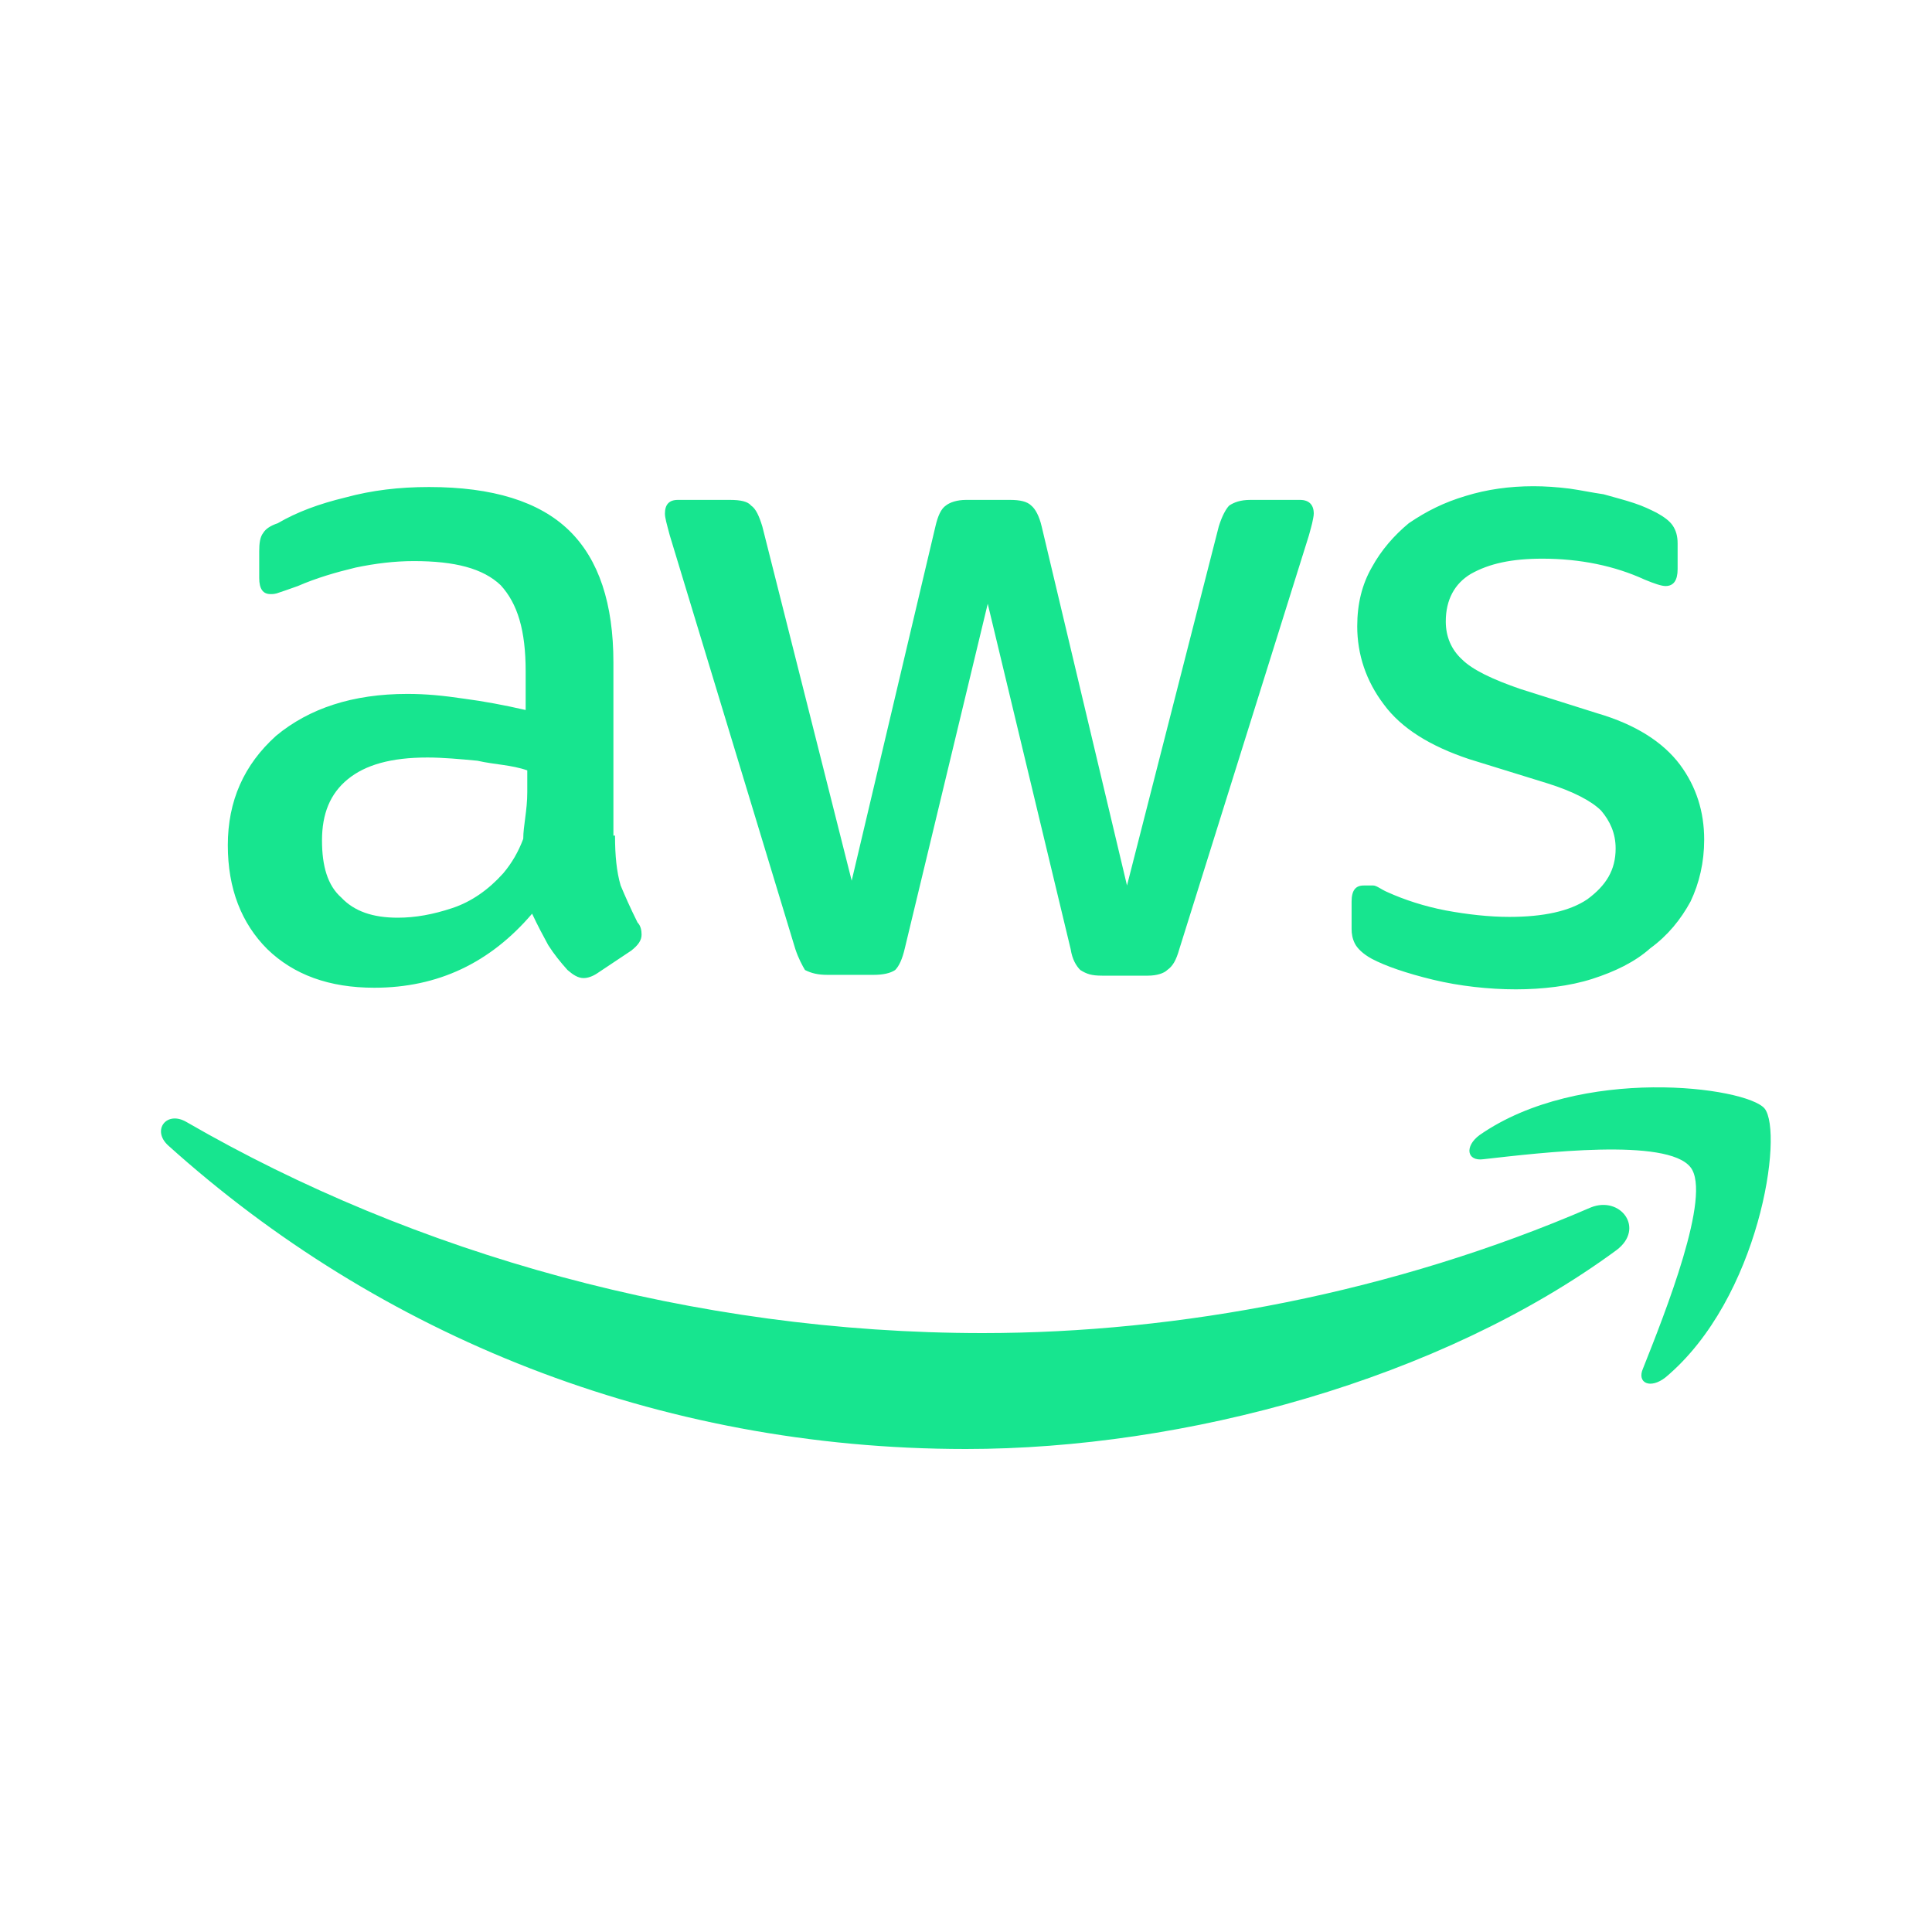 <svg width="48" height="48" viewBox="0 0 48 48" fill="none" xmlns="http://www.w3.org/2000/svg">
<path d="M15.28 20.76C15.28 21.26 15.32 21.66 15.42 22C15.52 22.24 15.66 22.56 15.84 22.92C15.92 23 15.94 23.12 15.94 23.22C15.94 23.36 15.86 23.48 15.68 23.62L14.84 24.18C14.72 24.26 14.6 24.3 14.5 24.3C14.36 24.3 14.24 24.22 14.1 24.1C13.92 23.9 13.76 23.7 13.62 23.48C13.5 23.26 13.36 23 13.22 22.7C12.18 23.92 10.88 24.54 9.3 24.54C8.18 24.54 7.3 24.22 6.64 23.58C6 22.94 5.66 22.08 5.66 21C5.66 19.9 6.06 19 6.86 18.28C7.68 17.6 8.76 17.24 10.12 17.24C10.58 17.24 11 17.28 11.54 17.36C12 17.42 12.54 17.52 13.06 17.64V16.68C13.06 15.66 12.86 15 12.44 14.54C12 14.12 11.3 13.94 10.28 13.94C9.8 13.94 9.32 14 8.84 14.1C8.34 14.22 7.86 14.36 7.4 14.56C7.18 14.64 7 14.7 6.94 14.72C6.84 14.76 6.78 14.76 6.72 14.76C6.54 14.76 6.44 14.64 6.44 14.36V13.7C6.44 13.5 6.46 13.34 6.54 13.24C6.6 13.14 6.72 13.06 6.9 13C7.38 12.72 7.92 12.52 8.58 12.36C9.24 12.18 9.92 12.1 10.66 12.1C12.24 12.1 13.4 12.46 14.14 13.18C14.88 13.9 15.24 15 15.24 16.46V20.76H15.28ZM9.88 22.8C10.32 22.8 10.76 22.72 11.24 22.56C11.72 22.4 12.14 22.1 12.5 21.7C12.72 21.44 12.88 21.16 13 20.84C13 20.52 13.1 20.14 13.1 19.68V19.14C12.7 19 12.3 19 11.86 18.9C11.44 18.86 11 18.82 10.62 18.82C9.72 18.82 9.08 19 8.64 19.36C8.2 19.72 8 20.22 8 20.88C8 21.52 8.14 22 8.48 22.3C8.8 22.64 9.26 22.8 9.88 22.8ZM20.56 24.22C20.32 24.22 20.16 24.18 20 24.1C19.94 24 19.84 23.82 19.76 23.58L16.64 13.3C16.56 13 16.52 12.86 16.52 12.76C16.52 12.54 16.62 12.42 16.84 12.42H18.14C18.4 12.42 18.58 12.46 18.66 12.56C18.78 12.64 18.86 12.82 18.94 13.08L21.16 21.88L23.24 13.08C23.3 12.82 23.38 12.64 23.5 12.56C23.6 12.48 23.78 12.42 24 12.42H25.1C25.34 12.42 25.52 12.46 25.62 12.56C25.72 12.64 25.82 12.82 25.88 13.08L28 22L30.28 13.08C30.36 12.82 30.46 12.64 30.54 12.56C30.66 12.48 30.82 12.42 31.06 12.42H32.3C32.52 12.42 32.64 12.54 32.64 12.76C32.64 12.82 32.62 12.9 32.6 13C32.6 13 32.56 13.16 32.52 13.3L29.3 23.58C29.22 23.86 29.14 24 29 24.1C28.92 24.18 28.74 24.24 28.52 24.24H27.38C27.12 24.24 27 24.2 26.84 24.1C26.74 24 26.64 23.84 26.6 23.58L24.54 15L22.48 23.56C22.42 23.82 22.34 24 22.24 24.1C22.12 24.18 21.94 24.22 21.7 24.22H20.56ZM37.66 24.58C37 24.58 36.26 24.5 35.6 24.34C34.94 24.18 34.42 24 34.08 23.82C33.86 23.7 33.72 23.56 33.66 23.44C33.6 23.32 33.58 23.2 33.58 23.08V22.4C33.58 22.12 33.68 22 33.88 22C34 22 34 22 34.12 22C34.2 22 34.32 22.1 34.46 22.16C34.9 22.36 35.4 22.52 35.92 22.62C36.46 22.72 37 22.78 37.5 22.78C38.34 22.78 39 22.64 39.44 22.34C39.9 22 40.14 21.62 40.14 21.08C40.14 20.7 40 20.4 39.78 20.14C39.54 19.9 39.08 19.66 38.44 19.46L36.5 18.86C35.54 18.54 34.82 18.1 34.38 17.5C33.94 16.92 33.72 16.26 33.72 15.56C33.72 15 33.84 14.52 34.08 14.1C34.32 13.66 34.64 13.3 35 13C35.44 12.7 35.88 12.48 36.42 12.32C36.94 12.16 37.5 12.08 38.1 12.08C38.38 12.08 38.68 12.1 39 12.14C39.28 12.18 39.56 12.24 39.84 12.28C40.12 12.36 40.36 12.42 40.6 12.5C40.84 12.58 41 12.66 41.16 12.74C41.34 12.84 41.48 12.94 41.56 13.06C41.64 13.18 41.68 13.32 41.68 13.5V14.14C41.68 14.42 41.58 14.56 41.38 14.56C41.28 14.56 41.1 14.5 40.86 14.4C40.12 14.06 39.26 13.88 38.32 13.88C37.56 13.88 37 14 36.54 14.26C36.14 14.5 35.92 14.9 35.92 15.44C35.92 15.82 36.06 16.14 36.32 16.38C36.58 16.64 37.08 16.88 37.78 17.12L39.68 17.72C40.64 18 41.32 18.44 41.74 19C42.14 19.54 42.34 20.16 42.34 20.86C42.34 21.42 42.22 21.94 42 22.4C41.76 22.84 41.44 23.24 41 23.56C40.62 23.9 40.12 24.14 39.56 24.32C39 24.5 38.32 24.58 37.66 24.58ZM40.16 31.06C35.78 34.28 29.42 36 24 36C16.3 36 9.4 33.16 4.18 28.46C3.76 28.08 4.14 27.58 4.64 27.88C10.28 31.14 17.22 33.12 24.42 33.12C29.28 33.12 34.62 32.12 39.52 30C40.26 29.7 40.88 30.52 40.16 31.06ZM42 29C41.42 28.26 38.28 28.64 36.86 28.8C36.44 28.86 36.38 28.48 36.76 28.2C39.26 26.46 43.38 27 43.84 27.54C44.32 28.14 43.72 32.26 41.38 34.22C41 34.52 40.66 34.36 40.82 34C41.36 32.64 42.54 29.68 42 29Z" fill="#17E58F"/>
</svg>
